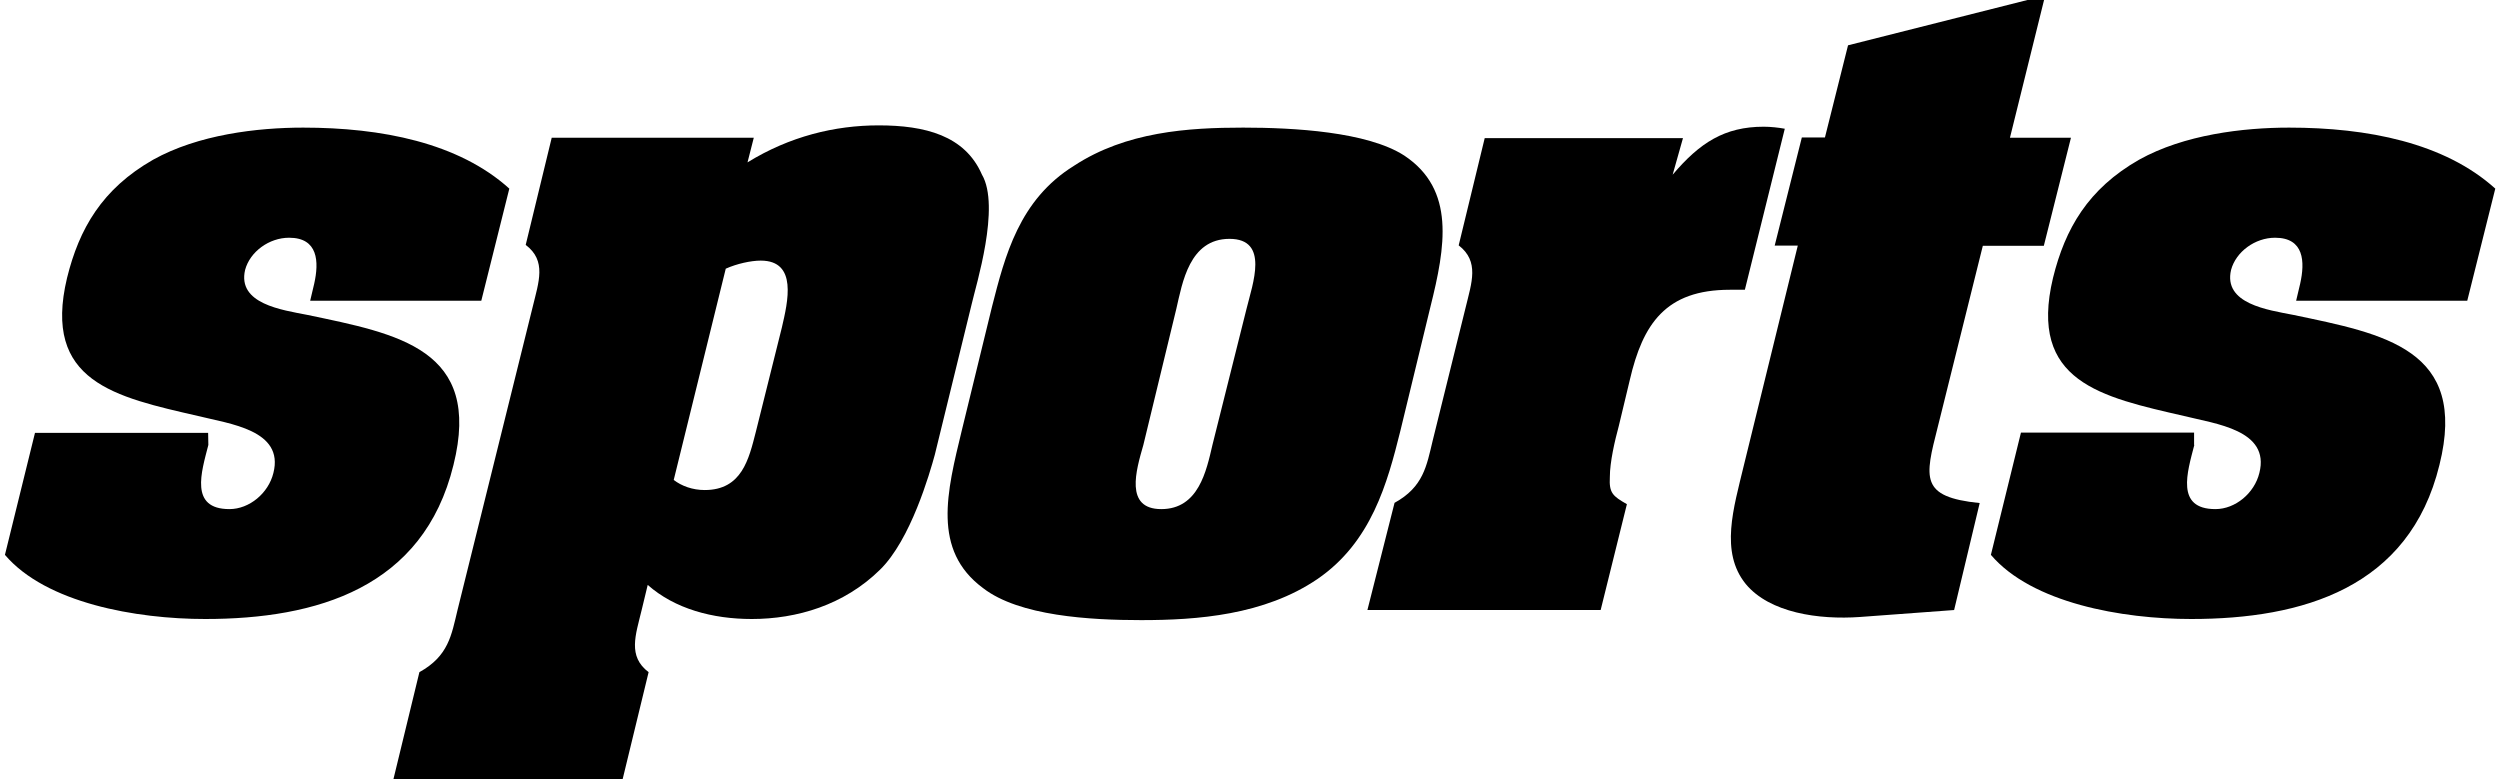 <?xml version="1.0" encoding="utf-8"?>
<!-- Generator: Adobe Illustrator 22.1.0, SVG Export Plug-In . SVG Version: 6.00 Build 0)  -->
<svg version="1.1"
	 id="svg9217" inkscape:version="0.48.2 r9819" sodipodi:docname="A.svg" xmlns:cc="http://creativecommons.org/ns#" xmlns:dc="http://purl.org/dc/elements/1.1/" xmlns:inkscape="http://www.inkscape.org/namespaces/inkscape" xmlns:rdf="http://www.w3.org/1999/02/22-rdf-syntax-ns#" xmlns:sodipodi="http://sodipodi.sourceforge.net/DTD/sodipodi-0.dtd" xmlns:svg="http://www.w3.org/2000/svg"
	 xmlns="http://www.w3.org/2000/svg" xmlns:xlink="http://www.w3.org/1999/xlink" x="0px" y="0px" viewBox="0 0 1114.7 347.5"
	 style="enable-background:new 0 0 1114.7 347.5;" xml:space="preserve">
<g>
	<path d="M323.6,119.8c4.9-2.2,11.2-3.6,15.6-3.6c16.5,0,12.1,18.3,9.4,29.9L337,192.6c-3.1,12.1-6.2,25.9-22.8,25.9
		c-5.4,0-10.3-1.8-13.8-4.5L323.6,119.8z M336.1,61.4H246l-11.6,47.8c9.4,7.1,5.8,16.5,3.1,27.7L204,272c-2.7,11.2-4,20.5-17,27.7
		l-11.6,47.8h102.2l11.6-47.8c-9.4-7.1-5.8-16.5-3.1-27.7l2.7-11.2c12.1,10.7,29,15.2,46.4,15.2c20.1,0,41.1-6.2,57.1-21.9
		c13.8-13.4,22.3-43.3,24.5-51.3l16.5-67.4c1.8-8,12.9-43.3,4.5-57.6c-7.6-17.4-25.4-21.9-46-21.9c-19.6,0-39.7,4.9-58.5,16.5
		L336.1,61.4z"/>
	<path d="M524.5,137.7c2.7-11.6,5.8-31.2,23.7-31.2s10.3,20.1,7.6,31.2l-15.2,60.7c-2.7,11.6-6.2,28.6-22.8,28.6
		c-16.5,0-11.2-17.4-8-28.6L524.5,137.7z M637.8,136.8c6.7-26.8,11.2-52.2-11.6-67.4c-16.5-10.7-49.5-12.5-71.9-12.5
		c-24.5,0-52.2,1.8-75.4,17c-24.5,15.2-30.8,40.2-36.6,62.9l-13.4,54.9c-6.7,27.7-13.4,53.6,9.4,70.5c16.1,12.5,47.8,14.3,70.5,14.3
		c25,0,54.9-2.2,78.6-18.3c24.1-16.5,31.2-42.8,37-66.1L637.8,136.8z"/>
	<path d="M745.8,77.9c12.1-14.3,23.2-21.4,40.6-21.4c3.1,0,6.7,0.4,9.4,0.9L778,129.2h-6.7c-28.6,0-38.8,15.2-44.6,40.2l-4.9,20.5
		c-1.8,6.7-4,16.1-4,22.8c-0.4,7.1,1.3,8.5,7.6,12.1L713.7,272h-104l12.1-47.8c12.9-7.1,14.3-16.5,17-27.7l14.7-59.4
		c2.7-11.2,6.2-20.5-3.1-27.7l11.6-47.8h88.4L745.8,77.9z"/>
	<path d="M896.2,61.4h27.2l-12.1,48.2h-27.2l-20.1,80.8c-5.8,22.8-8,31.2,18.7,33.9L871.3,272l-42,3.1c-18.3,1.3-40.2-1.8-50.9-14.7
		c-11.6-14.3-5.4-33.9-0.9-52.7l24.1-98.2h-10.3l12.1-48.2h10.3l10.3-41.1L911.9-2L896.2,61.4z"/>
	<path d="M978.4,198.4c-3.1,12.1-8.5,28.6,9.4,28.6c8.9,0,17.4-7.1,19.6-16.1c4.9-19.2-19.6-21.9-33.5-25.4
		c-37-8.5-69.6-15.2-58.5-61.6c5.4-21.9,15.6-39.7,38.4-52.7c20.1-11.2,46.4-14.3,66.9-14.3c34.8,0,69.2,6.7,91.9,27.2l-12.5,50
		h-76.3l1.8-7.6c2.2-9.8,1.8-20.5-11.2-20.5c-8.9,0-17.4,6.2-19.6,14.3c-3.6,15.2,16.5,17.9,27.7,20.1c40.6,8.5,78.1,15.2,65.2,66.9
		c-13.4,54.9-61.1,68.7-110.7,68.7c-30.8,0-71-7.1-89.3-28.6l13.4-54.5h77.2V198.4z"/>
	<g>
		<path d="M975.7,198.4h-69.2l-12.1,51.3c0,0.4,0.4,0.4,0.4,0.4l11.6-48.6h68.7L975.7,198.4z"/>
		<path d="M894,250.6l-0.4-0.4l0,0l-0.4-0.4l12.5-52.2h70.1v0.9v-0.9h0.9l-0.9,4.9H907l-11.6,50L894,250.6L894,250.6z M974.4,200.6
			l0.4-1.3h-67.4l-0.4,1.3H974.4L974.4,200.6z"/>
	</g>
	<g>
		<path d="M1011.8,216.2c-2.7,9.8-12.9,17-23.7,17c-10.7,0-14.3-4.5-14.7-10.7c-0.4,7.6,2.2,13.8,14.7,13.8c10.3,0,21-7.6,23.7-17
			c0.9-2.2,0.9-4.5,0.4-6.7C1012.3,214,1012.3,214.9,1011.8,216.2z"/>
		<path d="M975.7,233.6c-2.7-2.2-3.6-5.8-3.6-9.4l0,0c0-0.4,0-1.3,0-1.8l0,0h1.8c0.4,5.8,3.6,9.8,13.8,9.8l0,0
			c9.8,0,20.1-7.1,22.8-16.5l0,0c0.4-0.9,0.4-2.2,0.4-3.1l0,0h1.8c0,0.4,0,1.3,0,1.8l0,0c0,1.8-0.4,3.1-0.9,4.9l0,0
			c-2.7,10.3-13.4,17.9-24.1,17.9l0,0C982.4,237.2,978.4,235.9,975.7,233.6L975.7,233.6z M988.2,235.4c8.9,0,17.4-5.4,21.4-12.9l0,0
			c-4.5,6.7-12.9,11.6-21.4,11.6l0,0c-6.7,0-10.7-1.8-13.4-4.5l0,0C976.6,233.2,980.2,235.4,988.2,235.4L988.2,235.4z"/>
	</g>
	<g>
		<path d="M1032.8,117.1c0,2.2-0.4,4-0.9,6.2l-1.8,7.1h0.9l0.9-4.5C1032.4,122.9,1032.8,119.8,1032.8,117.1z"/>
		<path d="M1030.6,131.4h-1.8l2.2-8.5c0.4-2.2,0.9-4,0.9-6.2l0,0h1.8c0,0.4,0,0.9,0,1.3l0,0c0,2.7-0.4,5.4-0.9,8l0,0l-1.3,4.9h-0.9
			V131.4z M1031.9,117.1h0.9H1031.9L1031.9,117.1z"/>
	</g>
	<g>
		<path d="M1023,146.6c-9.4-1.8-25-4-26.3-14.3c-1.3,12.5,16.1,15.2,26.3,17c32.6,7.1,62.9,12.5,63.4,44.2
			C1087.3,159.5,1056.5,153.7,1023,146.6z"/>
		<path d="M1085.5,193.5c-0.4-15.6-8-24.1-19.6-30.4l0,0c-11.6-6.2-27.2-9.4-43.3-12.9l0,0c-4.9-0.9-11.6-2.2-17-4.5l0,0
			c-5.4-2.2-10.3-5.8-10.3-12.1l0,0c0-0.4,0-0.9,0-1.8l0,0h1.8c0.9,8.9,16.5,11.6,25.9,13.4l0,0v0.9v-0.9
			c16.5,3.6,32.6,6.7,44.2,12.9l0,0c12.1,6.2,20.1,16.5,20.1,33l0,0c0,0.4,0,1.3,0,1.8l0,0L1085.5,193.5L1085.5,193.5z
			 M1006.5,144.4c5.4,2.2,12.1,3.1,16.5,4.5l0,0c16.1,3.6,32.1,6.7,43.7,12.9l0,0c5.4,2.7,10.3,6.2,13.4,11.2l0,0
			c-3.1-4.9-8-8.9-13.8-12.1l0,0c-11.6-6.2-27.2-9.4-43.7-12.9l0,0l0,0c-7.1-1.8-19.2-3.1-24.5-9.4l0,0
			C999.8,140.8,1002.5,143,1006.5,144.4L1006.5,144.4z"/>
	</g>
	<g>
		<path d="M1020.3,62.7c-19.2,0-43.7,3.1-62.9,13.4c-21.9,12.1-30.8,29-36.2,49.5c-1.8,6.7-2.2,12.5-2.2,17.4
			c0-4.5,0.9-8.9,2.2-14.3c4.9-20.5,14.3-37.5,36.2-49.5c18.7-10.3,43.3-13.4,62.9-13.4c32.6,0,64.3,6.2,85.7,25.4l0.4-2.7
			C1085,68.9,1053.4,62.7,1020.3,62.7z"/>
		<path d="M918.6,143c0-0.4,0-0.9,0-1.3l0,0c0-4.9,0.9-10.3,2.2-16.1l0,0c4.9-21,14.7-37.9,36.6-50l0,0
			c19.2-10.3,43.7-13.4,63.4-13.4l0,0v0.9V64c-19.2,0-43.7,3.1-62.5,13.4l0,0c-10.7,6.2-18.3,13.4-24.1,21.4l0,0
			c5.8-7.6,12.9-14.3,23.2-20.1l0,0c19.2-10.3,43.7-13.4,63.4-13.4l0,0c32.1,0,63.4,5.8,85.2,24.5l0,0v-0.4
			c-21.4-18.7-53.1-25-85.2-25l0,0v-0.9v-0.9c32.6,0,65.2,6.2,87,25.9l0,0l0.4,0.4l-0.9,4.5l-0.9-0.9c-21.4-18.7-53.1-25-85.2-25
			l0,0c-19.2,0-43.7,3.1-62.5,13.4l0,0c-21.4,12.1-30.4,28.6-35.7,49.1l0,0c-1.3,5.4-1.8,9.8-2.2,14.3l0,0h-2.2V143z"/>
	</g>
	<path d="M92.9,198.4c-3.1,12.1-8.5,28.6,9.4,28.6c8.9,0,17.4-7.1,19.6-16.1c4.9-19.2-19.6-21.9-33.5-25.4
		c-37-8.5-69.6-15.2-58.5-61.6c5.4-21.9,15.6-39.7,38.4-52.7c20.1-11.2,46.4-14.3,66.9-14.3c34.8,0,69.2,6.7,91.9,27.2l-12.5,50
		h-76.3l1.8-7.6c2.2-9.8,1.8-20.5-11.2-20.5c-8.9,0-17.4,6.2-19.6,14.3c-3.6,15.2,16.5,17.9,27.7,20.1c40.6,8.5,78.1,15.2,65.2,66.9
		C188.8,262.2,141.1,276,91.5,276c-30.8,0-71-7.1-89.3-28.6L15.6,193h77.2L92.9,198.4z"/>
	<g>
		<path d="M147.3,117.1c0,2.2-0.4,4-0.9,6.2l-1.8,7.1h0.9l0.9-4.5C146.9,122.9,147.3,119.8,147.3,117.1z"/>
		<path d="M145.1,131.4h-1.8l2.2-8.5c0.4-2.2,0.9-4,0.9-6.2l0,0h1.8c0,0.4,0,0.9,0,1.3l0,0c0,2.7-0.4,5.4-0.9,8l0,0L146,131h-0.9
			V131.4z M146.4,117.1h0.9H146.4L146.4,117.1z"/>
	</g>
	<g>
		<path d="M137.5,146.6c-9.4-1.8-25-4-26.3-14.3c-1.3,12.5,16.1,15.2,26.3,17c32.6,7.1,62.9,12.5,63.4,44.2
			C201.8,159.5,171,153.7,137.5,146.6z"/>
		<path d="M200,193.5c-0.4-15.6-8-24.1-19.6-30.4l0,0c-11.6-6.2-27.2-9.4-43.3-12.9l0,0c-4.9-0.9-11.6-2.2-17-4.5l0,0
			c-5.4-2.2-10.3-5.8-10.3-12.1l0,0c0-0.4,0-0.9,0-1.8l0,0h1.8c0.9,8.9,16.5,11.6,25.9,13.4l0,0v0.9v-0.9
			c16.5,3.6,32.6,6.7,44.2,12.9l0,0c12.1,6.2,20.1,16.5,20.1,33l0,0c0,0.4,0,1.3,0,1.8l0,0L200,193.5L200,193.5z M121,144.4
			c5.4,2.2,12.1,3.1,16.5,4.5l0,0c16.1,3.6,32.1,6.7,43.7,12.9l0,0c5.4,2.7,10.3,6.2,13.4,11.2l0,0c-3.1-4.9-8-8.9-13.8-12.1l0,0
			c-11.6-6.2-27.2-9.4-43.7-12.9l0,0l0,0c-7.1-1.8-19.2-3.1-24.5-9.4l0,0C114.3,140.8,117,143,121,144.4L121,144.4z"/>
	</g>
	<g>
		<path d="M134.8,62.7c-19.2,0-43.7,3.1-62.9,13.4c-21.9,12.1-30.8,29-36.2,49.5c-1.8,6.7-2.2,12.5-2.2,17.4c0-4.5,0.9-8.9,2.2-14.3
			c4.9-20.5,14.3-37.5,36.2-49.5c18.7-10.3,43.3-13.4,62.9-13.4c32.6,0,64.3,6.2,85.7,25.4l0.4-2.7
			C199.5,68.9,167.8,62.7,134.8,62.7z"/>
		<path d="M33.1,143c0-0.4,0-0.9,0-1.3l0,0c0-4.9,0.9-10.3,2.2-16.1l0,0c4.9-21,14.7-37.9,36.6-50l0,0
			c19.2-10.3,43.7-13.4,63.4-13.4l0,0v0.9V64c-19.2,0-43.7,3.1-62.5,13.4l0,0c-10.7,6.2-18.3,13.4-24.1,21.4l0,0
			c5.8-7.6,12.9-14.3,23.2-20.1l0,0c19.2-10.3,43.7-13.4,63.4-13.4l0,0c32.1,0,63.4,5.8,85.2,24.5l0,0v-0.4
			c-21.4-18.7-53.1-25-85.2-25l0,0v-0.9v-0.9c32.6,0,65.2,6.2,87,25.9l0,0l0.4,0.4l-0.9,4.5l-0.9-0.9c-21.4-18.7-53.1-25-85.2-25
			l0,0c-19.2,0-43.7,3.1-62.5,13.4l0,0C51.8,93,42.9,109.6,37.5,130.1l0,0c-1.3,5.4-1.8,9.8-2.2,14.3l0,0h-2.2V143z"/>
	</g>
	<path d="M657.5,102.9c0,1.8,0,3.6,0,5.4c7.6,7.1,4.5,16.1,2.2,26.8L645,194.4c-2.2,9.8-4,18.7-13.4,25.4
		c-1.8,5.4-4.5,11.2-7.1,16.5l-8.5,33.9h9.4l10.3-42c12.9-7.1,14.3-16.5,17-27.7l14.7-59.4c2.7-11.2,6.2-20.5-3.1-27.7l10.7-41.1
		h66.9l1.3-5.8h-75.9L657.5,102.9z"/>
	<path d="M790.9,66.3l0.4-4.9c-3.1-0.4-6.2,0-9.4,0c-12.5,1.8-21,6.2-28.1,14.3h0.9l-1.8,17C763.2,77,773.1,68.5,790.9,66.3
		C790.5,66.7,790.5,66.7,790.9,66.3z"/>
	<path d="M816.8,111.8h-9.4l-22.8,92.4c-4.5,18.3-10.3,37.9,0.9,52.7c2.7,3.1,6.2,5.8,10.3,8c-0.9-0.9-1.8-1.3-2.2-2.2
		c-11.6-14.3-5.4-33.9-0.9-52.7L816.8,111.8z"/>
	<polygon points="898.5,71.6 916.8,71.6 918.1,65.8 900.3,65.8 	"/>
	<path d="M902.1,5.1L828,24.3l-10.3,41.1h-10.3l-0.4,2.2h0.4l-8.9,35.3h8.5l8-31.7h10.3l10.3-41.1l64.3-16.5L902.1,5.1z"/>
	<path d="M387.4,61.8c-15.6,0.9-32.1,4.9-47.3,12.9l-2.2,11.6c17.9-12.1,37.9-18.3,57.6-19.2c12.1-0.4,23.2,0.4,32.1,4.9
		C417.8,63.1,403.1,60.9,387.4,61.8z"/>
	<path d="M355.3,121.6c2.2,5.4-1.8,29-4.5,36.6l-12.5,46.4c-3.1,9.4-6.7,20.5-20.5,20.1c-1.8,0-5.4-0.4-7.1-0.9l-0.4,1.8
		c2.7,2.2,9.4,4,13.8,4c13.8,0.9,17.4-10.3,20.5-20.1l12.5-46.4C359.3,152,363.3,132.8,355.3,121.6z"/>
	<path d="M329.9,70.3l1.3-5.8H250l-9.8,42c9.4,7.1,5.8,16.5,3.1,27.7l-33.5,135.2c-2.7,11.2-6.7,26.3-19.6,33.5l-9.4,42h9.4l8-36.2
		c12.9-7.1,16.5-22.3,19.6-33.5l33.5-135.2c2.7-11.2,6.2-20.5-3.1-27.7l9.8-42H329.9z"/>
	<path d="M626.7,77.9c-1.3-1.3-3.1-2.7-4.9-4c-15.2-9.8-46-11.6-66.9-11.6c-22.8,0-48.2,1.8-70.1,16.1
		c-22.8,14.3-28.6,37.5-33.9,58.5l-12.5,50.9c-6.2,25.9-12.5,49.5,8.9,65.6c1.3,0.9,2.2,1.8,3.6,2.7c-17-15.6-11.2-38.4-5.4-62.5
		l12.5-50.9c5.4-21,11.2-44.2,33.9-58.5c21.9-13.8,47.3-16.1,70.1-16.1C582,67.6,610.6,68.9,626.7,77.9z"/>
	<path d="M566,112.7c1.8,5.4-0.9,13.4-2.7,19.2l-20.5,79c-2.2,8.5-4.9,21.4-17.4,21.4c-0.9,0-1.3,0-2.2,0c0.9,2.7,3.1,4.5,7.6,4.5
		c12.5,0,15.2-12.9,17.4-21.4l20.5-79C570.9,128.3,576.2,114.5,566,112.7z"/>
</g>
</svg>
